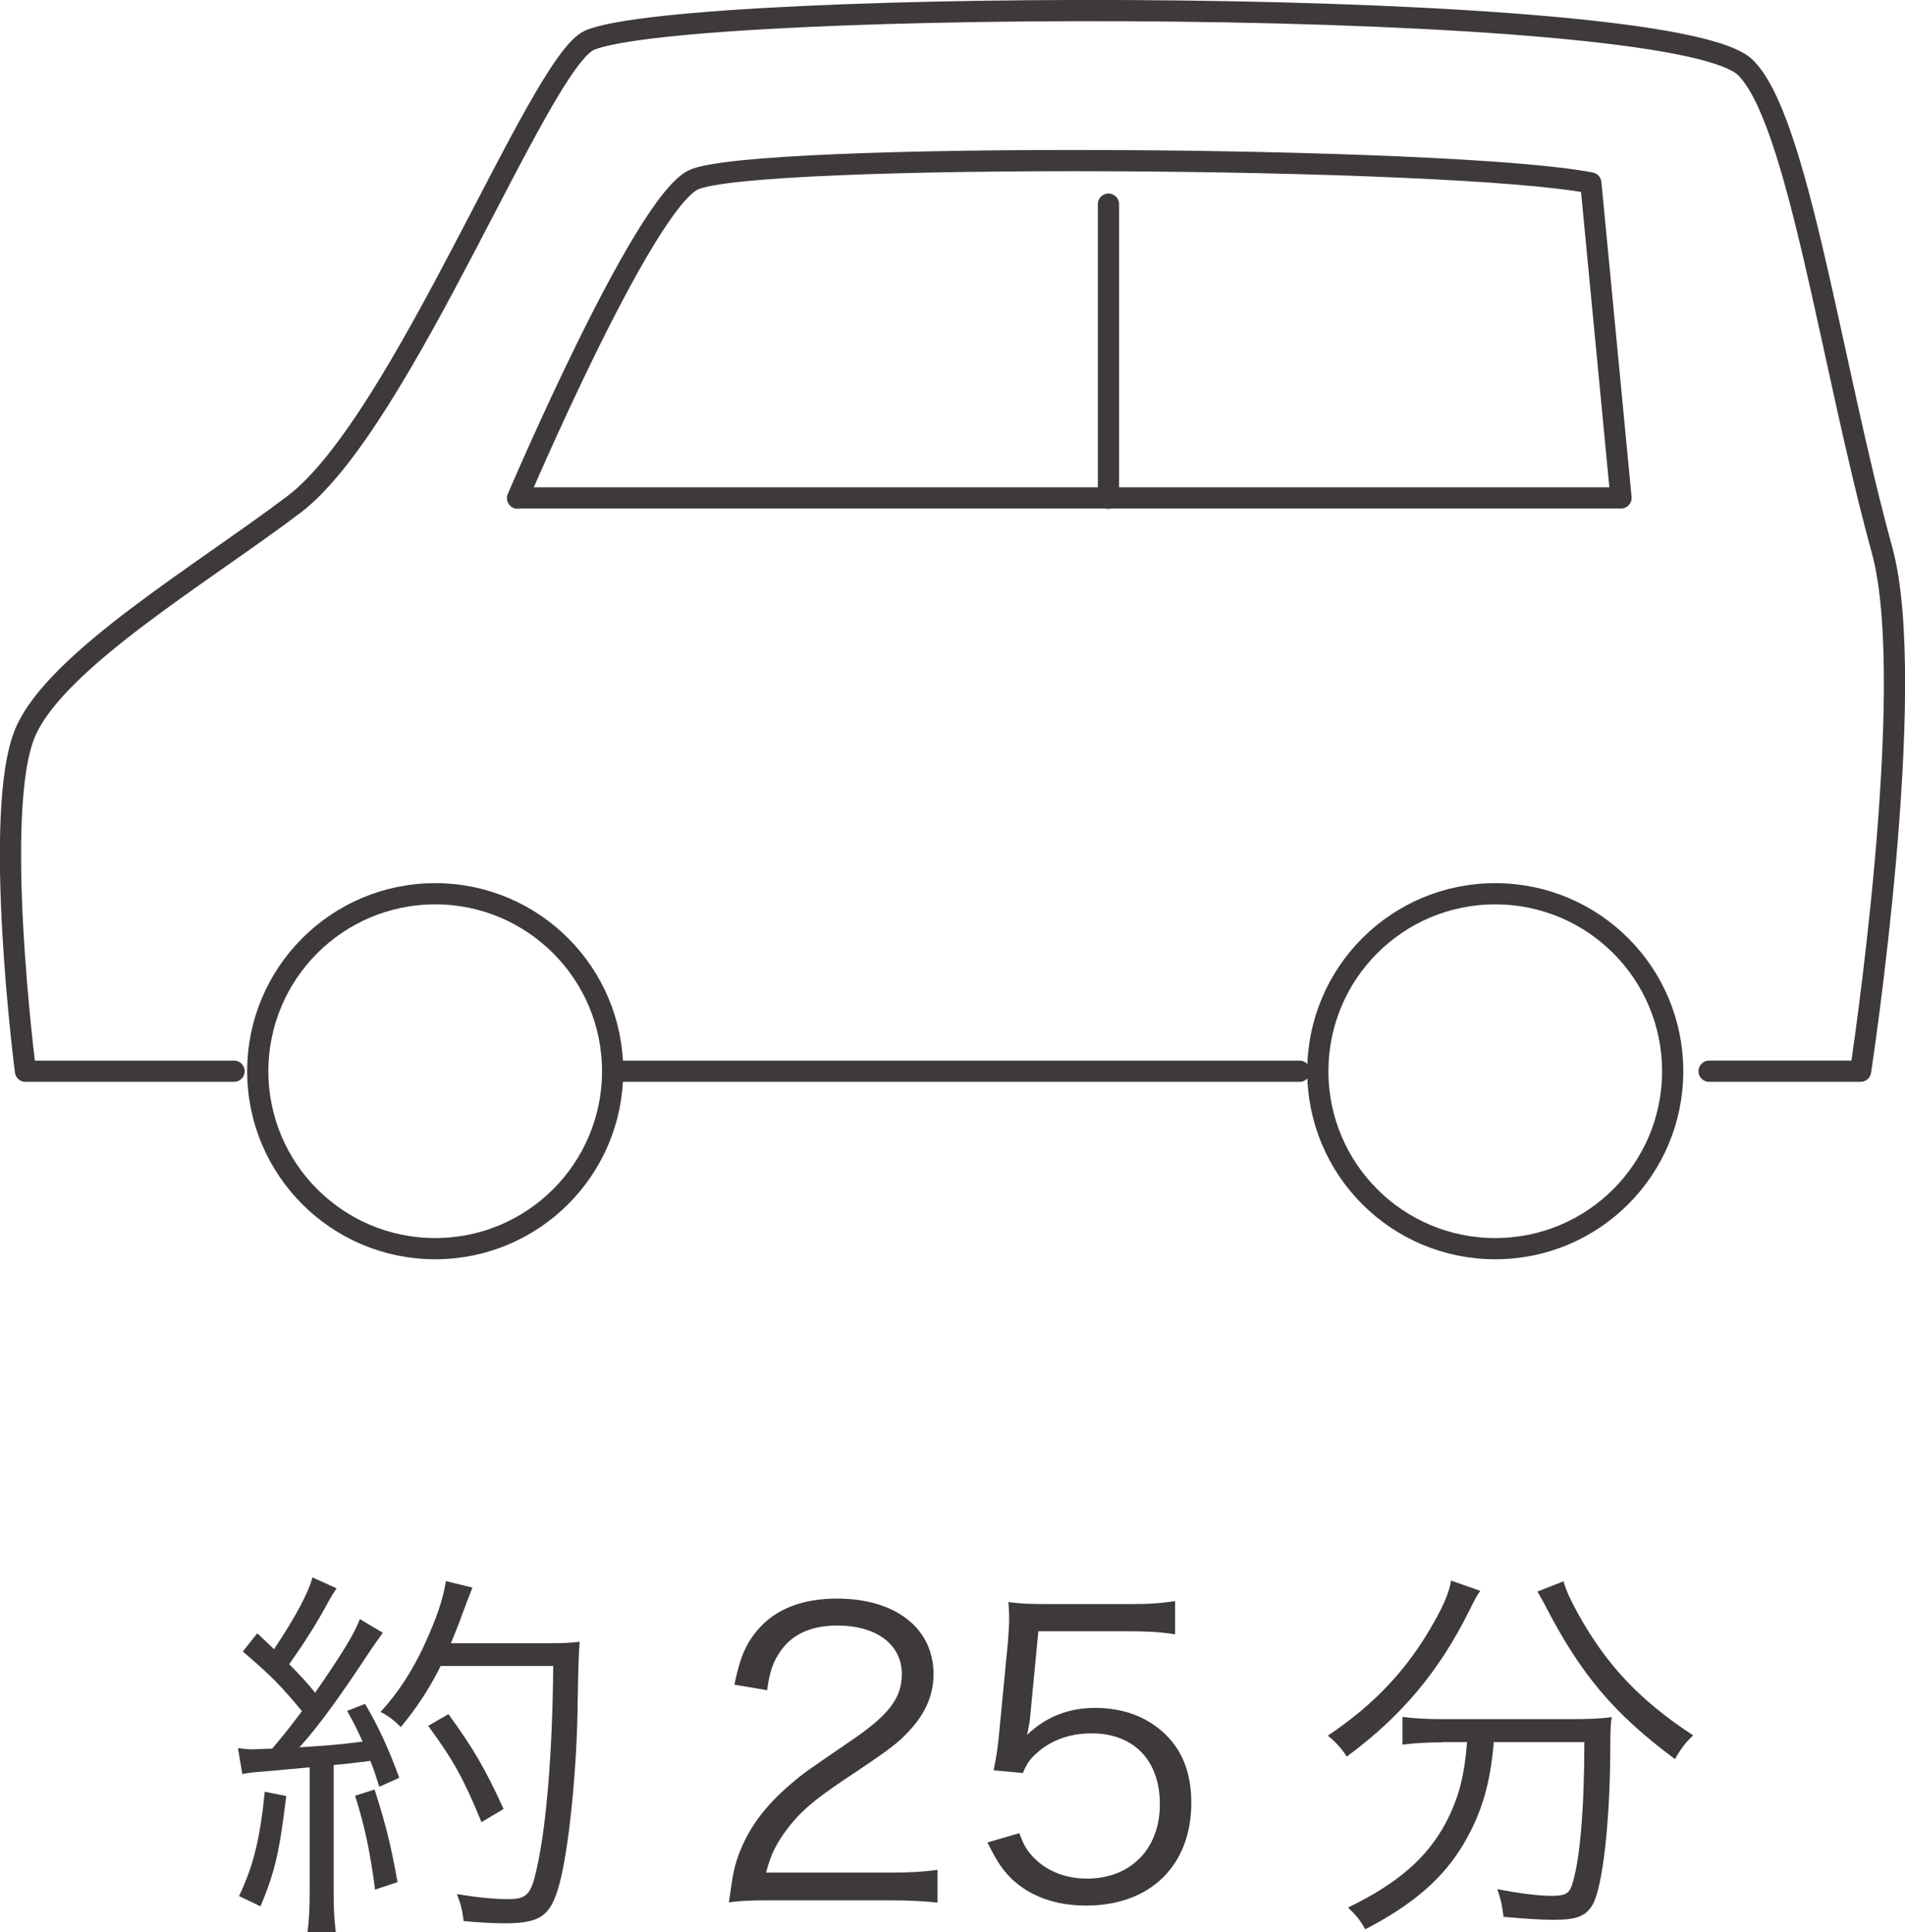 <?xml version="1.0" encoding="UTF-8"?><svg id="_レイヤー_2" xmlns="http://www.w3.org/2000/svg" viewBox="0 0 76.34 77.42"><defs><style>.cls-1{fill:#3e3a39;stroke-width:0px;}.cls-2{fill:none;stroke:#3e3a39;stroke-linecap:round;stroke-linejoin:round;stroke-width:.85px;}</style></defs><g id="text"><line class="cls-2" x1="52.08" y1="42.92" x2="24.55" y2="42.92"/><path class="cls-2" d="m9.38,42.92H1.02s-1.35-10.47,0-13.59c1.25-2.89,7.09-6.34,10.76-9.12,4.34-3.28,9.84-17.74,11.85-18.6C27.56-.06,67.01-.2,69.95,2.71c2.11,2.09,3.43,11.91,5.47,19.33,1.5,5.44-.86,20.88-.86,20.88h-6.07"/><path class="cls-2" d="m20.74,19.96s5-11.75,7.04-12.75c2.31-1.13,30.37-.97,35.97.12l1.21,12.62H20.74Z"/><line class="cls-2" x1="44.42" y1="8.18" x2="44.42" y2="19.96"/><circle class="cls-2" cx="17.44" cy="42.92" r="7.11"/><path class="cls-2" d="m52.81,42.92c0-3.93,3.18-7.11,7.11-7.11s7.11,3.18,7.11,7.11-3.18,7.11-7.11,7.11-7.11-3.18-7.11-7.11"/><path class="cls-1" d="m9.55,70.04c.23.03.34.05.56.05.08,0,.55-.02.8-.03.58-.69.73-.89,1.19-1.5-.8-.97-1.2-1.39-2.37-2.39l.58-.73c.34.33.42.39.67.64.86-1.29,1.39-2.28,1.54-2.88l.97.44c-.11.16-.19.28-.36.59-.45.83-.9,1.54-1.54,2.45.47.47.72.75,1.04,1.14,1.06-1.53,1.59-2.39,1.79-2.95l.92.55c-.14.19-.23.33-.45.64-1.25,1.89-2.07,3.04-2.89,3.95,1.17-.08,1.45-.09,2.53-.23-.23-.51-.31-.67-.62-1.23l.72-.28c.53.89.95,1.81,1.37,2.96l-.8.36c-.16-.5-.2-.64-.36-1.04-.17.03-.31.05-.39.05-.12.02-.48.06-1.08.12v5.13c0,.67.03,1.12.09,1.59h-1.14c.06-.45.09-.95.09-1.61v-5.02q-1.15.11-1.75.16c-.62.05-.64.05-.95.11l-.17-1.01Zm1.92,1.93c-.28,2.29-.45,3.01-1.03,4.41l-.86-.41c.58-1.23.84-2.29,1.03-4.18l.86.17Zm3.54-.27c.45,1.4.66,2.25.92,3.71l-.9.3c-.2-1.54-.42-2.56-.8-3.76l.78-.25Zm2.64-4.93c-.47.94-.97,1.68-1.59,2.43-.25-.26-.48-.44-.81-.61.7-.76,1.26-1.62,1.75-2.67.51-1.12.75-1.83.87-2.57l1.06.26q-.12.3-.41,1.08c-.12.34-.25.66-.45,1.15h3.9c.62,0,.94-.02,1.26-.06q-.05.45-.08,2.4c-.02,2.45-.31,5.52-.67,7.06-.36,1.5-.75,1.82-2.25,1.82-.45,0-1.03-.03-1.65-.09-.05-.42-.11-.67-.27-1.08.86.14,1.45.2,2.07.2.73,0,.9-.19,1.12-1.18.41-1.78.64-4.8.67-8.16h-4.54Zm1.65,6.25c-.72-1.75-1.12-2.48-2.14-3.87l.81-.47c1.01,1.39,1.47,2.18,2.21,3.8l-.89.53Z"/><path class="cls-1" d="m30.93,76.14c-.98,0-1.22.02-1.72.08.17-1.23.22-1.47.45-2.06.39-.98,1.04-1.84,2.03-2.68.55-.47.58-.48,2.39-1.72,1.54-1.04,2.06-1.73,2.06-2.68,0-1.18-1-1.95-2.59-1.95-1.03,0-1.79.34-2.26,1.01-.3.42-.44.8-.55,1.58l-1.31-.22c.23-1.12.47-1.67.98-2.25.7-.79,1.76-1.2,3.13-1.2,2.35,0,3.87,1.19,3.87,3.03,0,.8-.31,1.54-.92,2.21-.47.53-.87.83-2.65,2.01-1.23.83-1.73,1.26-2.25,1.92-.48.64-.7,1.06-.89,1.81h4.97c.78,0,1.31-.03,1.9-.11v1.31c-.62-.06-1.14-.09-1.92-.09h-4.74Z"/><path class="cls-1" d="m41.28,68.81q-.03.28-.12.7c.75-.72,1.65-1.08,2.73-1.08,1.14,0,2.1.37,2.81,1.06.7.67,1.04,1.59,1.04,2.74,0,2.51-1.64,4.12-4.21,4.12-1.22,0-2.23-.36-2.98-1.06-.39-.39-.61-.72-.98-1.47l1.28-.37c.16.44.27.64.5.9.53.59,1.31.92,2.21.92,1.75,0,2.92-1.19,2.92-2.98s-1.08-2.84-2.73-2.84c-.8,0-1.48.22-2.04.65-.37.3-.55.51-.72.94l-1.17-.11c.12-.61.17-.94.23-1.61l.34-3.52c.03-.45.05-.64.05-.94,0-.22,0-.28-.03-.67.48.06.73.08,1.65.08h3.21c.84,0,1.2-.03,1.82-.12v1.33c-.59-.09-1.09-.12-1.82-.12h-3.66l-.33,3.45Z"/><path class="cls-1" d="m59.32,63.74c-.14.19-.2.31-.44.79-1.2,2.42-2.71,4.23-4.91,5.85-.2-.31-.41-.55-.76-.84,1.89-1.26,3.23-2.7,4.27-4.57.39-.69.59-1.17.67-1.64l1.17.41Zm-1.51,6.07c-.59,0-1.12.03-1.61.09v-1.11c.45.06.98.09,1.62.09h5.13c.72,0,1.19-.02,1.64-.08-.05.28-.05.41-.06,1.11,0,3.03-.3,5.66-.7,6.39-.27.47-.64.62-1.54.62-.51,0-1.06-.03-2.04-.12-.05-.42-.09-.66-.25-1.11.86.17,1.64.27,2.2.27.5,0,.67-.09.78-.39.33-.95.51-3.07.51-5.77h-3.63c-.14,1.71-.5,2.88-1.22,4.1-.81,1.36-2.03,2.42-3.93,3.4-.2-.36-.36-.56-.69-.87,2-.97,3.18-2,3.93-3.42.51-.98.73-1.84.84-3.21h-.98Zm4.85-6.44c.12.41.27.72.59,1.31,1.14,2.04,2.46,3.45,4.6,4.85-.3.28-.5.55-.73.95-2.46-1.83-3.79-3.4-5.26-6.27-.08-.14-.17-.31-.25-.44l1.04-.41Z"/></g></svg>